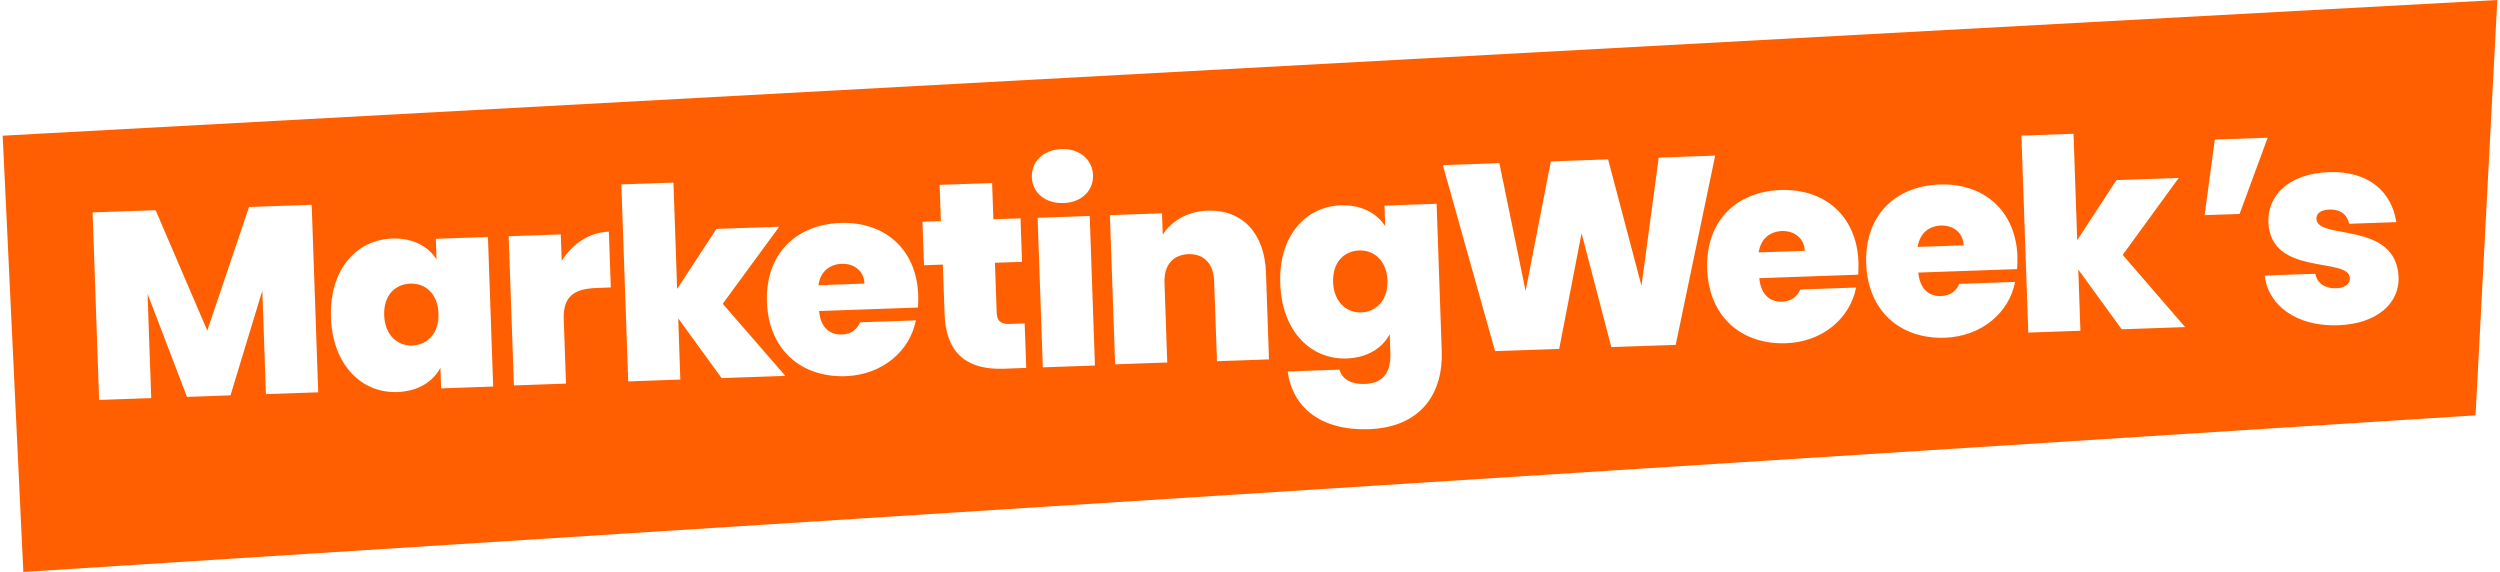 <?xml version="1.0" encoding="UTF-8"?><svg xmlns="http://www.w3.org/2000/svg" xmlns:xlink="http://www.w3.org/1999/xlink" id="Layer_16784e58048a9d" data-name="Layer 1" viewBox="0 0 271.9 62.34" aria-hidden="true" width="271px" height="62px">
  <defs><linearGradient class="cerosgradient" data-cerosgradient="true" id="CerosGradient_idc16d6a739" gradientUnits="userSpaceOnUse" x1="50%" y1="100%" x2="50%" y2="0%"><stop offset="0%" stop-color="#d1d1d1"/><stop offset="100%" stop-color="#d1d1d1"/></linearGradient><linearGradient/>
    <style>
      .cls-1-6784e58048a9d{
        fill: #ff5f00;
      }

      .cls-1-6784e58048a9d, .cls-2-6784e58048a9d{
        stroke-width: 0px;
      }

      .cls-3-6784e58048a9d{
        clip-path: url(#clippath6784e58048a9d);
      }

      .cls-2-6784e58048a9d{
        fill: none;
      }
    </style>
    <clipPath id="clippath6784e58048a9d">
      <rect class="cls-2-6784e58048a9d" y="0" width="271.9" height="62.34"/>
    </clipPath>
  </defs>
  <g class="cls-3-6784e58048a9d">
    <path class="cls-1-6784e58048a9d" d="M47.5,34.16c-.08-2.17-1.46-3.31-3.08-3.25-1.62.06-2.92,1.25-2.84,3.46.08,2.17,1.46,3.35,3.08,3.29,1.58-.06,2.92-1.29,2.84-3.5M88.92,31.09l5.01-.18c-.05-1.46-1.22-2.21-2.52-2.16-1.34.09-2.3.87-2.49,2.34M150.93,30.55c-.08-2.17-1.5-3.31-3.08-3.25-1.62.06-2.92,1.25-2.84,3.46.08,2.17,1.46,3.35,3.08,3.29,1.58-.06,2.92-1.29,2.84-3.5M191.4,27.51l5.01-.17c-.05-1.46-1.22-2.21-2.53-2.16-1.34.09-2.26.87-2.49,2.34M208.72,26.91l5.01-.17c-.05-1.46-1.22-2.21-2.52-2.16-1.34.09-2.26.87-2.49,2.34M252.19,23.87c.08,2.33,8.7.16,8.95,6.35.1,2.85-2.38,5.09-6.6,5.23-4.53.16-7.64-2.18-7.99-5.42l5.52-.19c.18,1.07,1.1,1.62,2.29,1.58.96-.03,1.49-.52,1.47-1.1-.08-2.38-8.67-.13-8.88-6.12-.1-2.85,2.17-5.28,6.59-5.44,4.45-.15,6.86,2.23,7.35,5.45l-5.14.18c-.21-1.01-.96-1.6-2.18-1.55-.93.03-1.41.43-1.39,1.04M246.87,15.01l-3.06,8.31-3.81.13,1.11-8.24,5.75-.2ZM231.08,27.79l6.79,7.86-6.91.24-4.73-6.51.23,6.67-5.68.2-.75-21.47,5.68-.2.4,11.6,4.28-6.55,6.79-.24-6.11,8.39ZM219.59,27.99c.01.43,0,.91-.03,1.34l-10.77.38c.18,1.89,1.24,2.6,2.5,2.56,1.1-.04,1.68-.65,1.97-1.33l6.08-.21c-.63,3.3-3.59,5.93-7.65,6.08-4.82.17-8.4-2.87-8.58-8.08-.18-5.17,3.1-8.45,8-8.62,4.81-.17,8.32,2.83,8.49,7.88M202.23,29.94l-10.77.38c.18,1.89,1.24,2.6,2.5,2.56,1.1-.04,1.68-.65,1.97-1.33l6.08-.21c-.64,3.3-3.59,5.93-7.65,6.07-4.81.17-8.4-2.87-8.58-8.08-.18-5.17,3.1-8.44,8-8.62,4.81-.17,8.32,2.83,8.49,7.88.01.43,0,.91-.03,1.34M186.65,16.97l-4.3,20.62-7.02.24-3.24-12.41-2.44,12.61-6.99.24-5.69-20.27,6.16-.22,2.86,13.93,2.75-14.12,6.24-.22,3.64,13.78,1.88-13.97,6.16-.22ZM156.29,22.22l.56,16.1c.15,4.34-2.08,8.25-7.96,8.46-5.09.18-8.3-2.28-8.83-6.29l5.64-.2c.27,1.02,1.28,1.61,2.74,1.56,1.58-.05,2.9-.81,2.81-3.34l-.07-2.09c-.78,1.49-2.4,2.57-4.69,2.65-3.87.14-7.06-2.92-7.24-8.12-.22-5.21,2.75-8.43,6.58-8.57,2.29-.08,3.98.89,4.86,2.28l-.08-2.25,5.68-.2ZM138.03,39.17l-5.68.2-.31-8.76c-.07-1.89-1.13-2.96-2.79-2.91-1.7.06-2.68,1.2-2.62,3.09l.3,8.72-5.68.2-.57-16.26,5.68-.2.08,2.33c.9-1.42,2.6-2.54,4.89-2.62,3.79-.13,6.21,2.47,6.36,6.73l.33,9.47ZM119.05,39.84l-5.68.2-.57-16.3,5.68-.2.57,16.3ZM118.84,19.1c.06,1.62-1.2,2.97-3.21,3.03-2.05.07-3.4-1.18-3.46-2.8-.06-1.66,1.2-3.01,3.25-3.08,2.01-.07,3.36,1.19,3.42,2.84M111.11,28.54l-2.96.1.19,5.45c.03.87.44,1.25,1.39,1.22l1.66-.06.17,4.85-2.45.09c-3.59.12-6.29-1.28-6.45-5.98l-.19-5.37h-.04s-2.01.07-2.01.07l-.17-4.74,2.01-.07-.14-3.95,5.72-.2.14,3.95,2.96-.1.16,4.74ZM99.75,33.52l-10.77.38c.18,1.89,1.24,2.6,2.5,2.56,1.1-.04,1.68-.65,1.97-1.33l6.08-.21c-.64,3.3-3.59,5.93-7.65,6.08-4.82.17-8.4-2.87-8.58-8.08-.18-5.17,3.1-8.44,8-8.62,4.81-.17,8.32,2.83,8.49,7.88.01.43,0,.91-.03,1.35M84.63,24.72l-6.15,8.39,6.83,7.86-6.95.24-4.73-6.51.23,6.67-5.68.2-.75-21.47,5.68-.2.4,11.6,4.28-6.55,6.83-.24ZM66.29,31.33l-1.58.06c-2.37.08-3.64.88-3.56,3.36l.25,7.06-5.68.2-.57-16.26,5.68-.2.1,2.88c1.16-1.82,2.97-3.11,5.14-3.18l.21,6.08ZM53.47,42.13l-5.68.2-.08-2.25c-.78,1.49-2.4,2.57-4.69,2.65-3.87.14-7.05-2.91-7.24-8.12-.18-5.25,2.79-8.47,6.65-8.61,2.33-.08,3.98.89,4.86,2.28l-.08-2.25,5.68-.2.57,16.3ZM34.37,42.76l-5.68.2-.39-11.29-3.47,11.42-4.74.17-4.3-11.23.4,11.36-5.68.2-.71-20.44,6.87-.24,5.63,13.12,4.55-13.47,6.83-.24.71,20.44ZM269.53,45.27l2.37-45.27L0,14.79l2.25,47.55,267.28-17.07Z"/>
  </g>
</svg>